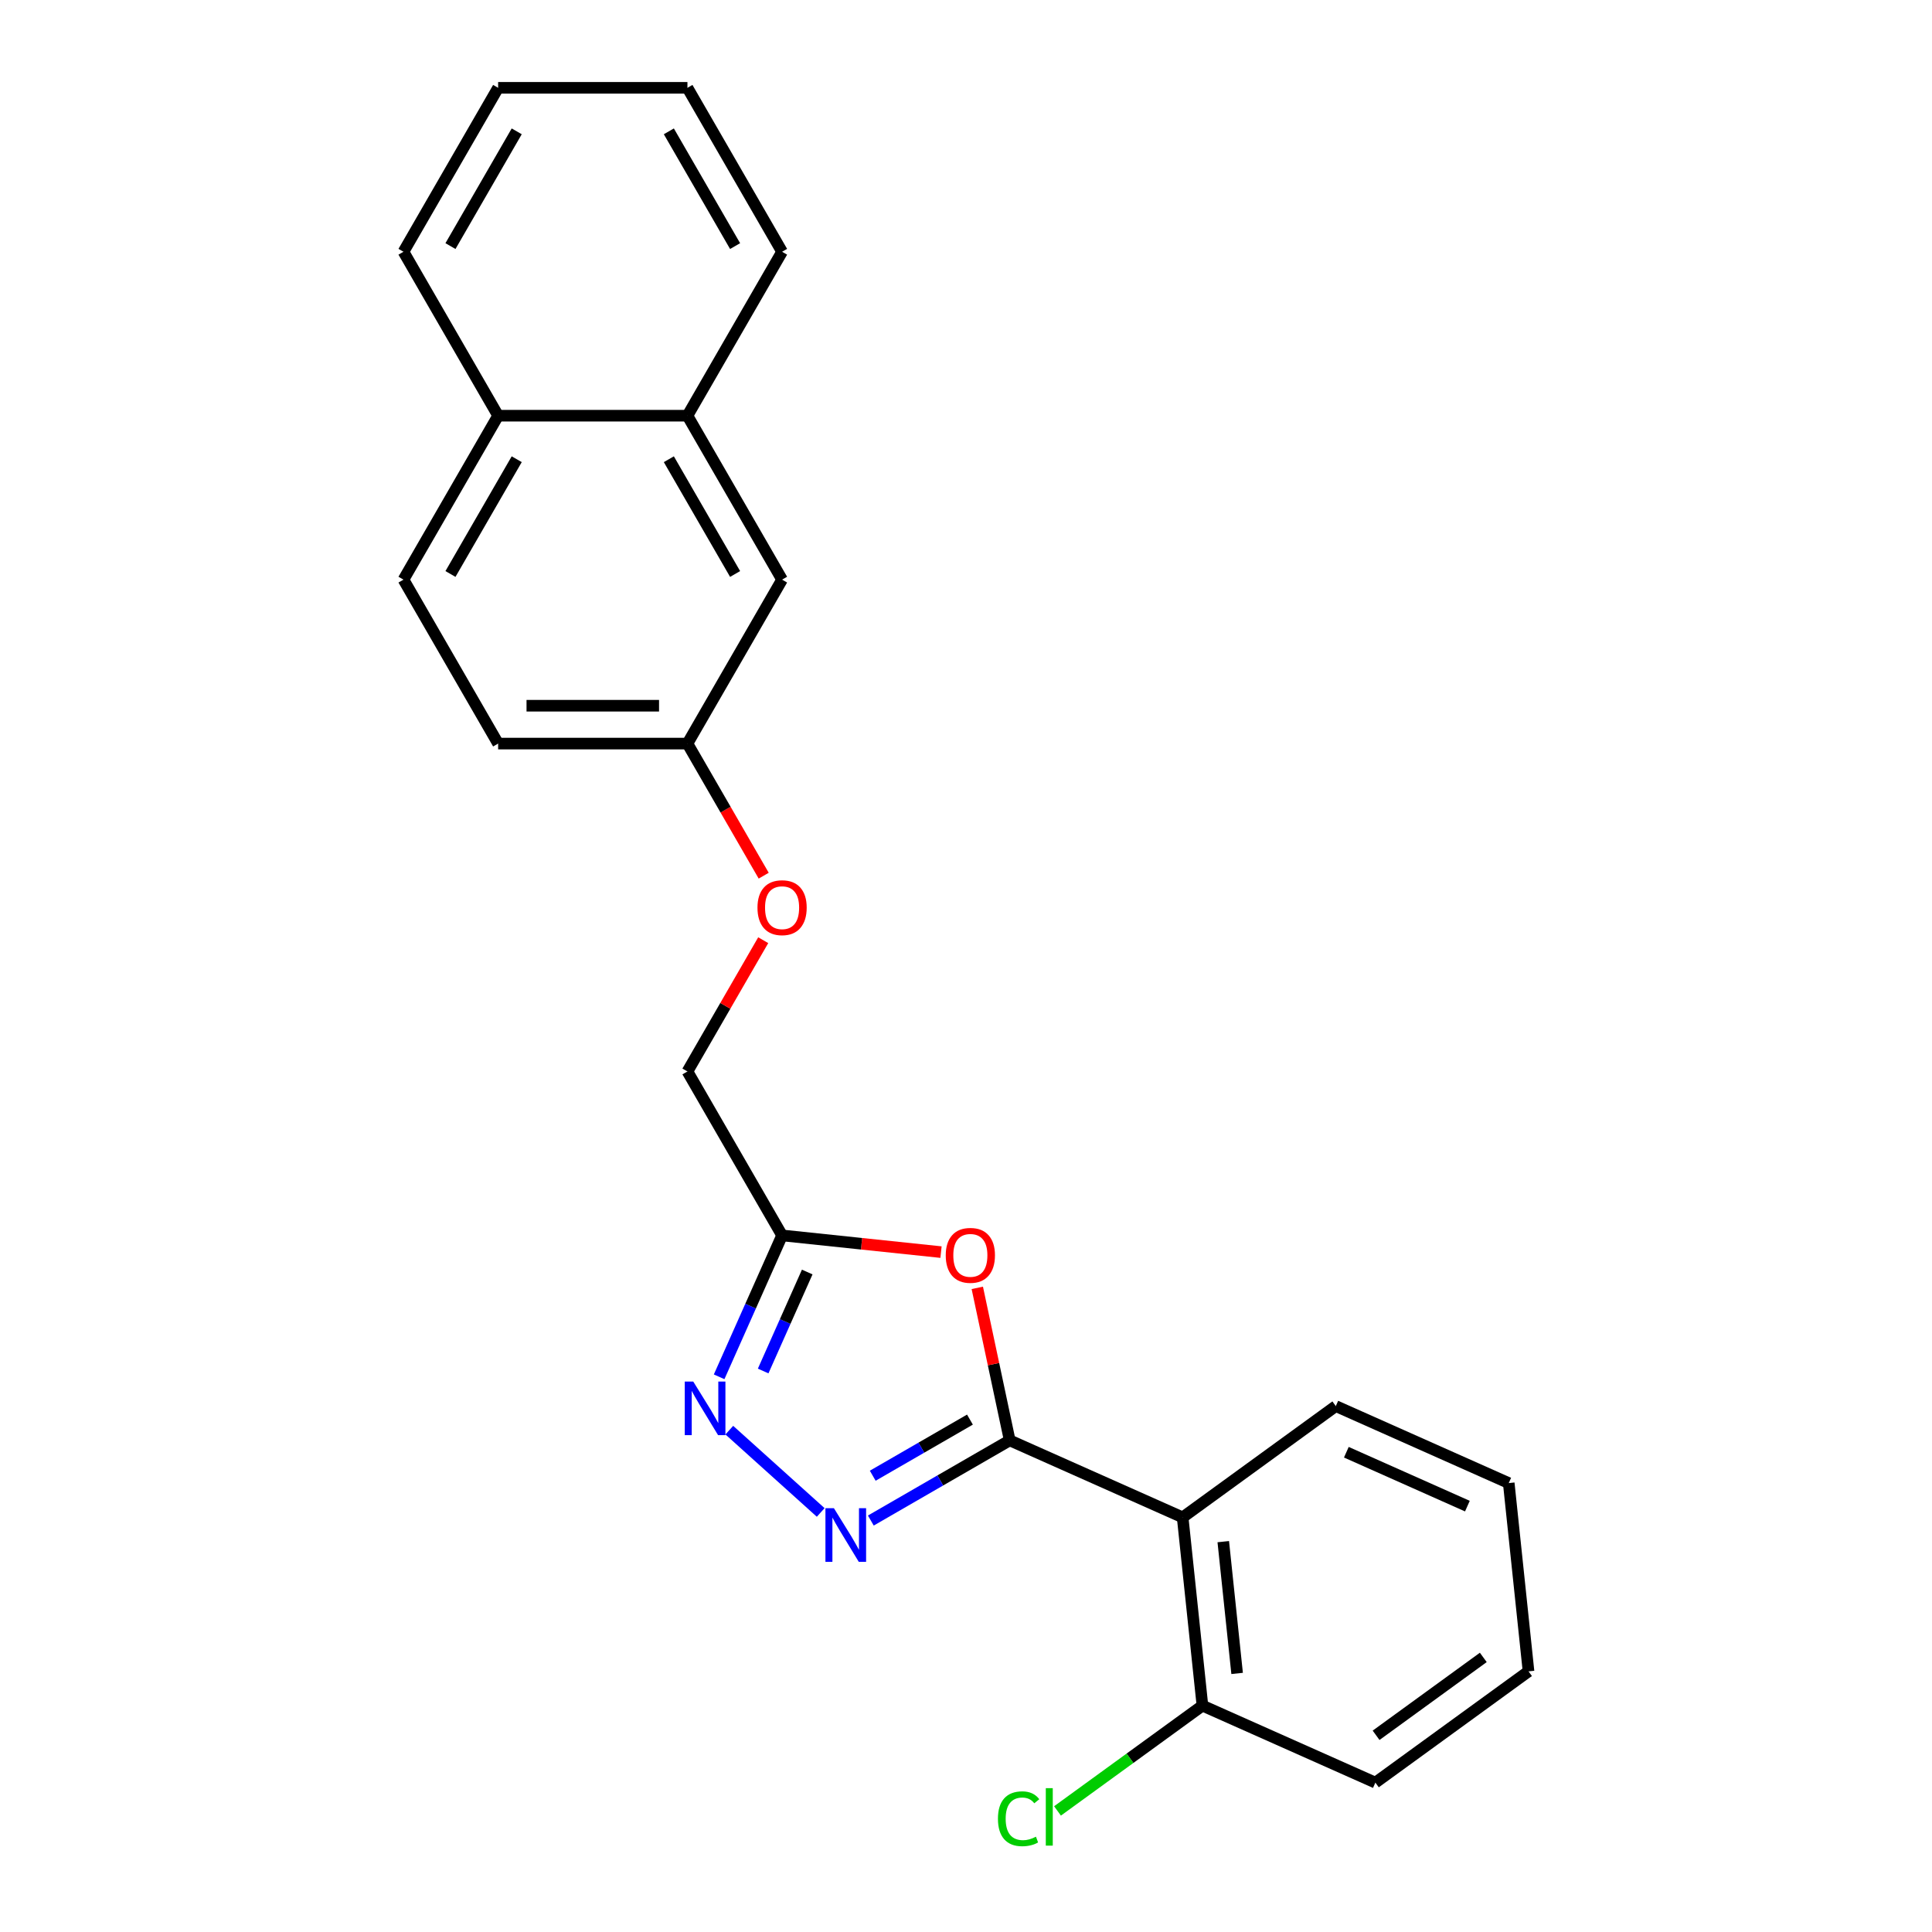 <?xml version='1.0' encoding='iso-8859-1'?>
<svg version='1.1' baseProfile='full'
              xmlns='http://www.w3.org/2000/svg'
                      xmlns:rdkit='http://www.rdkit.org/xml'
                      xmlns:xlink='http://www.w3.org/1999/xlink'
                  xml:space='preserve'
width='1000px' height='1000px' viewBox='0 0 1000 1000'>
<!-- END OF HEADER -->
<rect style='opacity:1.0;fill:#FFFFFF;stroke:none' width='1000' height='1000' x='0' y='0'> </rect>
<path class='bond-0' d='M 522.624,745.529 L 486.683,766.28' style='fill:none;fill-rule:evenodd;stroke:#000000;stroke-width:6px;stroke-linecap:butt;stroke-linejoin:miter;stroke-opacity:1' />
<path class='bond-0' d='M 486.683,766.28 L 450.741,787.031' style='fill:none;fill-rule:evenodd;stroke:#0000FF;stroke-width:6px;stroke-linecap:butt;stroke-linejoin:miter;stroke-opacity:1' />
<path class='bond-0' d='M 502.043,734.783 L 476.884,749.309' style='fill:none;fill-rule:evenodd;stroke:#000000;stroke-width:6px;stroke-linecap:butt;stroke-linejoin:miter;stroke-opacity:1' />
<path class='bond-0' d='M 476.884,749.309 L 451.725,763.834' style='fill:none;fill-rule:evenodd;stroke:#0000FF;stroke-width:6px;stroke-linecap:butt;stroke-linejoin:miter;stroke-opacity:1' />
<path class='bond-1' d='M 522.624,745.529 L 514.236,706.064' style='fill:none;fill-rule:evenodd;stroke:#000000;stroke-width:6px;stroke-linecap:butt;stroke-linejoin:miter;stroke-opacity:1' />
<path class='bond-1' d='M 514.236,706.064 L 505.847,666.599' style='fill:none;fill-rule:evenodd;stroke:#FF0000;stroke-width:6px;stroke-linecap:butt;stroke-linejoin:miter;stroke-opacity:1' />
<path class='bond-3' d='M 522.624,745.529 L 612.136,785.382' style='fill:none;fill-rule:evenodd;stroke:#000000;stroke-width:6px;stroke-linecap:butt;stroke-linejoin:miter;stroke-opacity:1' />
<path class='bond-2' d='M 424.795,782.84 L 377.489,740.245' style='fill:none;fill-rule:evenodd;stroke:#0000FF;stroke-width:6px;stroke-linecap:butt;stroke-linejoin:miter;stroke-opacity:1' />
<path class='bond-4' d='M 487.065,648.091 L 445.936,643.768' style='fill:none;fill-rule:evenodd;stroke:#FF0000;stroke-width:6px;stroke-linecap:butt;stroke-linejoin:miter;stroke-opacity:1' />
<path class='bond-4' d='M 445.936,643.768 L 404.806,639.445' style='fill:none;fill-rule:evenodd;stroke:#000000;stroke-width:6px;stroke-linecap:butt;stroke-linejoin:miter;stroke-opacity:1' />
<path class='bond-23' d='M 372.221,712.633 L 388.513,676.039' style='fill:none;fill-rule:evenodd;stroke:#0000FF;stroke-width:6px;stroke-linecap:butt;stroke-linejoin:miter;stroke-opacity:1' />
<path class='bond-23' d='M 388.513,676.039 L 404.806,639.445' style='fill:none;fill-rule:evenodd;stroke:#000000;stroke-width:6px;stroke-linecap:butt;stroke-linejoin:miter;stroke-opacity:1' />
<path class='bond-23' d='M 395.011,709.626 L 406.416,684.01' style='fill:none;fill-rule:evenodd;stroke:#0000FF;stroke-width:6px;stroke-linecap:butt;stroke-linejoin:miter;stroke-opacity:1' />
<path class='bond-23' d='M 406.416,684.01 L 417.821,658.394' style='fill:none;fill-rule:evenodd;stroke:#000000;stroke-width:6px;stroke-linecap:butt;stroke-linejoin:miter;stroke-opacity:1' />
<path class='bond-5' d='M 612.136,785.382 L 622.378,882.829' style='fill:none;fill-rule:evenodd;stroke:#000000;stroke-width:6px;stroke-linecap:butt;stroke-linejoin:miter;stroke-opacity:1' />
<path class='bond-5' d='M 633.162,797.951 L 640.331,866.163' style='fill:none;fill-rule:evenodd;stroke:#000000;stroke-width:6px;stroke-linecap:butt;stroke-linejoin:miter;stroke-opacity:1' />
<path class='bond-15' d='M 612.136,785.382 L 691.406,727.789' style='fill:none;fill-rule:evenodd;stroke:#000000;stroke-width:6px;stroke-linecap:butt;stroke-linejoin:miter;stroke-opacity:1' />
<path class='bond-8' d='M 404.806,639.445 L 355.815,554.589' style='fill:none;fill-rule:evenodd;stroke:#000000;stroke-width:6px;stroke-linecap:butt;stroke-linejoin:miter;stroke-opacity:1' />
<path class='bond-13' d='M 622.378,882.829 L 584.869,910.08' style='fill:none;fill-rule:evenodd;stroke:#000000;stroke-width:6px;stroke-linecap:butt;stroke-linejoin:miter;stroke-opacity:1' />
<path class='bond-13' d='M 584.869,910.08 L 547.361,937.332' style='fill:none;fill-rule:evenodd;stroke:#00CC00;stroke-width:6px;stroke-linecap:butt;stroke-linejoin:miter;stroke-opacity:1' />
<path class='bond-17' d='M 622.378,882.829 L 711.89,922.682' style='fill:none;fill-rule:evenodd;stroke:#000000;stroke-width:6px;stroke-linecap:butt;stroke-linejoin:miter;stroke-opacity:1' />
<path class='bond-6' d='M 355.815,215.166 L 404.806,300.022' style='fill:none;fill-rule:evenodd;stroke:#000000;stroke-width:6px;stroke-linecap:butt;stroke-linejoin:miter;stroke-opacity:1' />
<path class='bond-6' d='M 346.192,237.693 L 380.486,297.092' style='fill:none;fill-rule:evenodd;stroke:#000000;stroke-width:6px;stroke-linecap:butt;stroke-linejoin:miter;stroke-opacity:1' />
<path class='bond-16' d='M 355.815,215.166 L 404.806,130.31' style='fill:none;fill-rule:evenodd;stroke:#000000;stroke-width:6px;stroke-linecap:butt;stroke-linejoin:miter;stroke-opacity:1' />
<path class='bond-25' d='M 355.815,215.166 L 257.832,215.166' style='fill:none;fill-rule:evenodd;stroke:#000000;stroke-width:6px;stroke-linecap:butt;stroke-linejoin:miter;stroke-opacity:1' />
<path class='bond-7' d='M 404.806,300.022 L 355.815,384.878' style='fill:none;fill-rule:evenodd;stroke:#000000;stroke-width:6px;stroke-linecap:butt;stroke-linejoin:miter;stroke-opacity:1' />
<path class='bond-11' d='M 355.815,554.589 L 375.428,520.617' style='fill:none;fill-rule:evenodd;stroke:#000000;stroke-width:6px;stroke-linecap:butt;stroke-linejoin:miter;stroke-opacity:1' />
<path class='bond-11' d='M 375.428,520.617 L 395.042,486.645' style='fill:none;fill-rule:evenodd;stroke:#FF0000;stroke-width:6px;stroke-linecap:butt;stroke-linejoin:miter;stroke-opacity:1' />
<path class='bond-9' d='M 257.832,215.166 L 208.84,300.022' style='fill:none;fill-rule:evenodd;stroke:#000000;stroke-width:6px;stroke-linecap:butt;stroke-linejoin:miter;stroke-opacity:1' />
<path class='bond-9' d='M 267.454,237.693 L 233.16,297.092' style='fill:none;fill-rule:evenodd;stroke:#000000;stroke-width:6px;stroke-linecap:butt;stroke-linejoin:miter;stroke-opacity:1' />
<path class='bond-18' d='M 257.832,215.166 L 208.84,130.31' style='fill:none;fill-rule:evenodd;stroke:#000000;stroke-width:6px;stroke-linecap:butt;stroke-linejoin:miter;stroke-opacity:1' />
<path class='bond-10' d='M 208.84,300.022 L 257.832,384.878' style='fill:none;fill-rule:evenodd;stroke:#000000;stroke-width:6px;stroke-linecap:butt;stroke-linejoin:miter;stroke-opacity:1' />
<path class='bond-12' d='M 395.291,453.253 L 375.553,419.065' style='fill:none;fill-rule:evenodd;stroke:#FF0000;stroke-width:6px;stroke-linecap:butt;stroke-linejoin:miter;stroke-opacity:1' />
<path class='bond-12' d='M 375.553,419.065 L 355.815,384.878' style='fill:none;fill-rule:evenodd;stroke:#000000;stroke-width:6px;stroke-linecap:butt;stroke-linejoin:miter;stroke-opacity:1' />
<path class='bond-14' d='M 355.815,384.878 L 257.832,384.878' style='fill:none;fill-rule:evenodd;stroke:#000000;stroke-width:6px;stroke-linecap:butt;stroke-linejoin:miter;stroke-opacity:1' />
<path class='bond-14' d='M 341.117,365.281 L 272.529,365.281' style='fill:none;fill-rule:evenodd;stroke:#000000;stroke-width:6px;stroke-linecap:butt;stroke-linejoin:miter;stroke-opacity:1' />
<path class='bond-19' d='M 691.406,727.789 L 780.918,767.643' style='fill:none;fill-rule:evenodd;stroke:#000000;stroke-width:6px;stroke-linecap:butt;stroke-linejoin:miter;stroke-opacity:1' />
<path class='bond-19' d='M 696.862,751.67 L 759.521,779.567' style='fill:none;fill-rule:evenodd;stroke:#000000;stroke-width:6px;stroke-linecap:butt;stroke-linejoin:miter;stroke-opacity:1' />
<path class='bond-20' d='M 404.806,130.31 L 355.815,45.455' style='fill:none;fill-rule:evenodd;stroke:#000000;stroke-width:6px;stroke-linecap:butt;stroke-linejoin:miter;stroke-opacity:1' />
<path class='bond-20' d='M 380.486,127.38 L 346.192,67.981' style='fill:none;fill-rule:evenodd;stroke:#000000;stroke-width:6px;stroke-linecap:butt;stroke-linejoin:miter;stroke-opacity:1' />
<path class='bond-24' d='M 711.89,922.682 L 791.16,865.089' style='fill:none;fill-rule:evenodd;stroke:#000000;stroke-width:6px;stroke-linecap:butt;stroke-linejoin:miter;stroke-opacity:1' />
<path class='bond-24' d='M 712.262,898.189 L 767.751,857.874' style='fill:none;fill-rule:evenodd;stroke:#000000;stroke-width:6px;stroke-linecap:butt;stroke-linejoin:miter;stroke-opacity:1' />
<path class='bond-22' d='M 208.84,130.31 L 257.832,45.455' style='fill:none;fill-rule:evenodd;stroke:#000000;stroke-width:6px;stroke-linecap:butt;stroke-linejoin:miter;stroke-opacity:1' />
<path class='bond-22' d='M 233.16,127.38 L 267.454,67.981' style='fill:none;fill-rule:evenodd;stroke:#000000;stroke-width:6px;stroke-linecap:butt;stroke-linejoin:miter;stroke-opacity:1' />
<path class='bond-21' d='M 780.918,767.643 L 791.16,865.089' style='fill:none;fill-rule:evenodd;stroke:#000000;stroke-width:6px;stroke-linecap:butt;stroke-linejoin:miter;stroke-opacity:1' />
<path class='bond-26' d='M 355.815,45.455 L 257.832,45.455' style='fill:none;fill-rule:evenodd;stroke:#000000;stroke-width:6px;stroke-linecap:butt;stroke-linejoin:miter;stroke-opacity:1' />
<path  class='atom-1' d='M 431.635 780.646
L 440.727 795.344
Q 441.629 796.794, 443.079 799.42
Q 444.529 802.046, 444.608 802.202
L 444.608 780.646
L 448.292 780.646
L 448.292 808.395
L 444.49 808.395
L 434.731 792.326
Q 433.594 790.444, 432.379 788.289
Q 431.203 786.133, 430.851 785.467
L 430.851 808.395
L 427.245 808.395
L 427.245 780.646
L 431.635 780.646
' fill='#0000FF'/>
<path  class='atom-2' d='M 489.515 649.766
Q 489.515 643.103, 492.807 639.379
Q 496.099 635.656, 502.252 635.656
Q 508.406 635.656, 511.698 639.379
Q 514.99 643.103, 514.99 649.766
Q 514.99 656.507, 511.659 660.348
Q 508.327 664.149, 502.252 664.149
Q 496.138 664.149, 492.807 660.348
Q 489.515 656.546, 489.515 649.766
M 502.252 661.014
Q 506.485 661.014, 508.758 658.192
Q 511.071 655.331, 511.071 649.766
Q 511.071 644.318, 508.758 641.574
Q 506.485 638.791, 502.252 638.791
Q 498.019 638.791, 495.707 641.535
Q 493.434 644.278, 493.434 649.766
Q 493.434 655.37, 495.707 658.192
Q 498.019 661.014, 502.252 661.014
' fill='#FF0000'/>
<path  class='atom-3' d='M 358.819 715.083
L 367.912 729.78
Q 368.813 731.23, 370.263 733.856
Q 371.714 736.482, 371.792 736.639
L 371.792 715.083
L 375.476 715.083
L 375.476 742.831
L 371.674 742.831
L 361.915 726.762
Q 360.779 724.881, 359.564 722.725
Q 358.388 720.57, 358.035 719.903
L 358.035 742.831
L 354.429 742.831
L 354.429 715.083
L 358.819 715.083
' fill='#0000FF'/>
<path  class='atom-12' d='M 392.068 469.812
Q 392.068 463.149, 395.36 459.426
Q 398.653 455.702, 404.806 455.702
Q 410.959 455.702, 414.252 459.426
Q 417.544 463.149, 417.544 469.812
Q 417.544 476.553, 414.212 480.394
Q 410.881 484.196, 404.806 484.196
Q 398.692 484.196, 395.36 480.394
Q 392.068 476.592, 392.068 469.812
M 404.806 481.06
Q 409.039 481.06, 411.312 478.238
Q 413.625 475.377, 413.625 469.812
Q 413.625 464.364, 411.312 461.621
Q 409.039 458.838, 404.806 458.838
Q 400.573 458.838, 398.261 461.581
Q 395.988 464.325, 395.988 469.812
Q 395.988 475.417, 398.261 478.238
Q 400.573 481.06, 404.806 481.06
' fill='#FF0000'/>
<path  class='atom-14' d='M 516.535 941.382
Q 516.535 934.484, 519.749 930.878
Q 523.002 927.233, 529.155 927.233
Q 534.878 927.233, 537.935 931.27
L 535.348 933.386
Q 533.114 930.447, 529.155 930.447
Q 524.962 930.447, 522.728 933.269
Q 520.533 936.051, 520.533 941.382
Q 520.533 946.869, 522.806 949.691
Q 525.118 952.513, 529.587 952.513
Q 532.644 952.513, 536.21 950.671
L 537.308 953.61
Q 535.857 954.551, 533.663 955.099
Q 531.468 955.648, 529.038 955.648
Q 523.002 955.648, 519.749 951.964
Q 516.535 948.28, 516.535 941.382
' fill='#00CC00'/>
<path  class='atom-14' d='M 541.305 925.548
L 544.911 925.548
L 544.911 955.295
L 541.305 955.295
L 541.305 925.548
' fill='#00CC00'/>
</svg>

